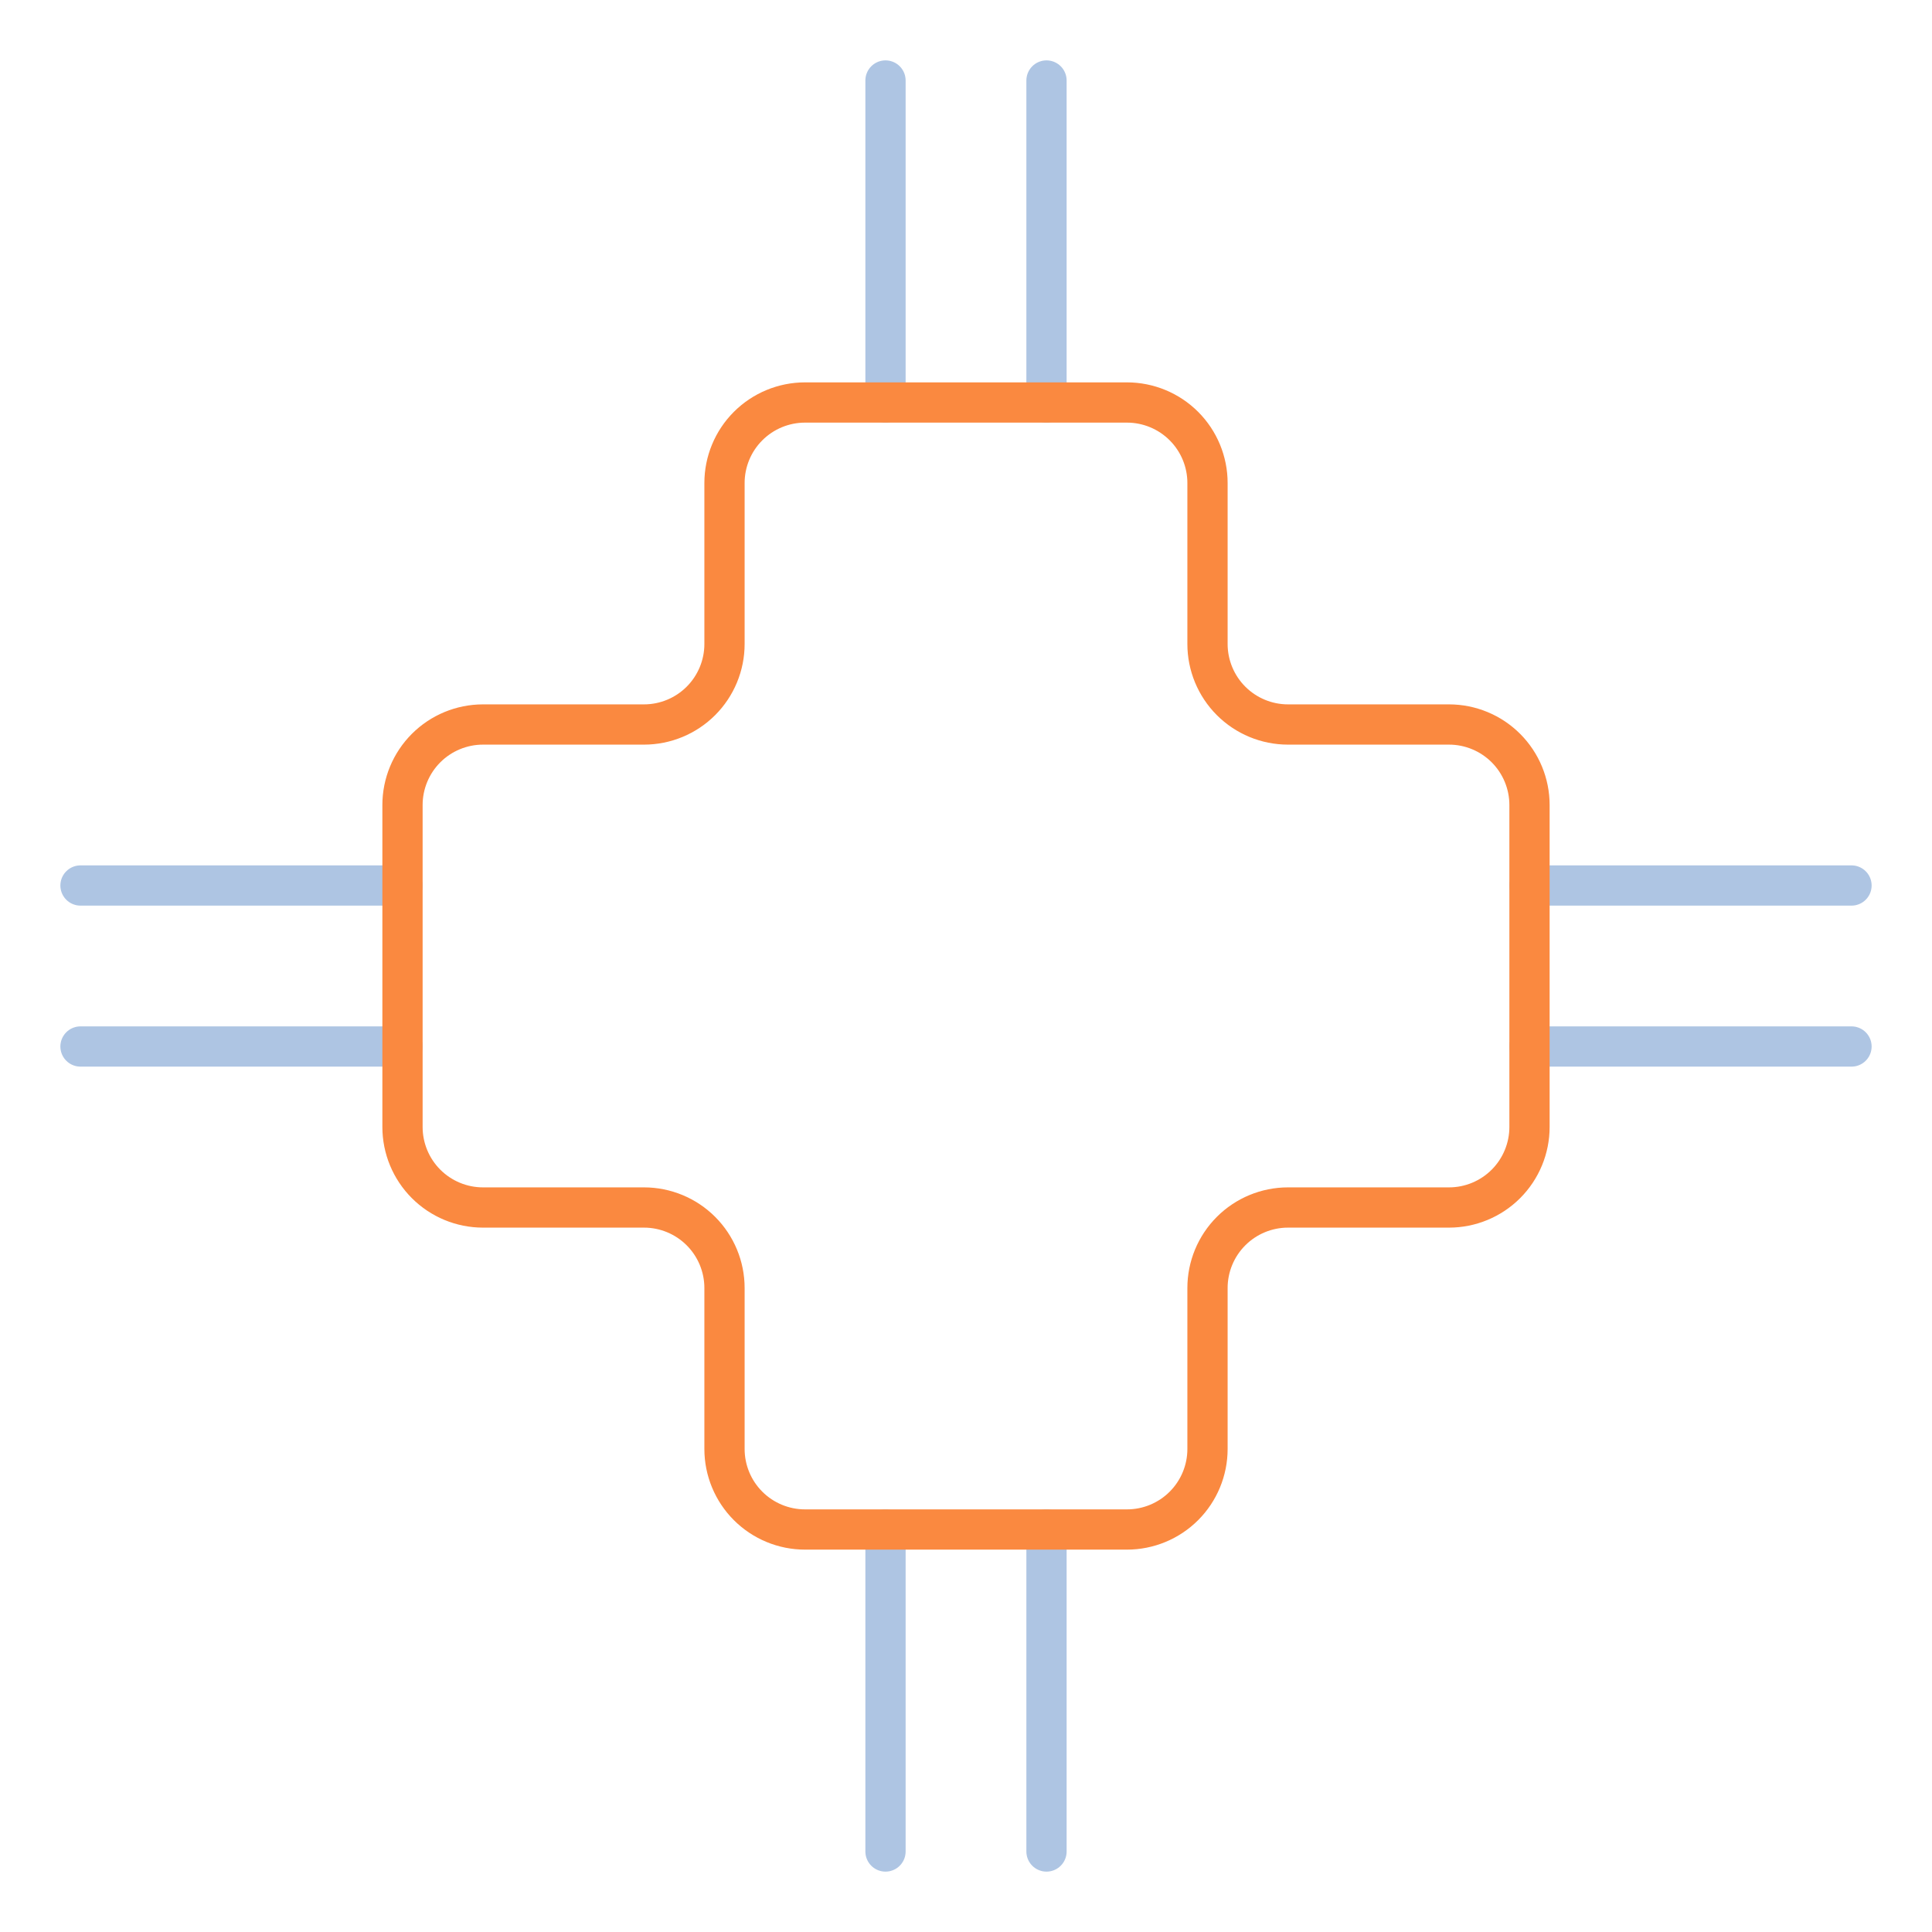 <svg width="48" height="48" viewBox="0 0 48 48" fill="none" xmlns="http://www.w3.org/2000/svg">
<path d="M10 26H2" stroke="#AEC5E3" stroke-linecap="round" stroke-linejoin="round"/>
<path d="M2 22H10" stroke="#AEC5E3" stroke-linecap="round" stroke-linejoin="round"/>
<path d="M38 22H46" stroke="#AEC5E3" stroke-linecap="round" stroke-linejoin="round"/>
<path d="M46 26H38" stroke="#AEC5E3" stroke-linecap="round" stroke-linejoin="round"/>
<path d="M26 10V2" stroke="#AEC5E3" stroke-linecap="round" stroke-linejoin="round"/>
<path d="M22 2V10" stroke="#AEC5E3" stroke-linecap="round" stroke-linejoin="round"/>
<path d="M22 38V46" stroke="#AEC5E3" stroke-linecap="round" stroke-linejoin="round"/>
<path d="M26 46V38" stroke="#AEC5E3" stroke-linecap="round" stroke-linejoin="round"/>
<path d="M28 38C28.53 38 29.039 37.789 29.414 37.414C29.789 37.039 30 36.53 30 36V32C30 31.47 30.211 30.961 30.586 30.586C30.961 30.211 31.47 30 32 30H36C36.53 30 37.039 29.789 37.414 29.414C37.789 29.039 38 28.53 38 28V20C38 19.47 37.789 18.961 37.414 18.586C37.039 18.211 36.53 18 36 18H32C31.47 18 30.961 17.789 30.586 17.414C30.211 17.039 30 16.53 30 16V12C30 11.47 29.789 10.961 29.414 10.586C29.039 10.211 28.53 10 28 10H20C19.47 10 18.961 10.211 18.586 10.586C18.211 10.961 18 11.47 18 12V16C18 16.53 17.789 17.039 17.414 17.414C17.039 17.789 16.53 18 16 18H12C11.47 18 10.961 18.211 10.586 18.586C10.211 18.961 10 19.47 10 20V28C10 28.53 10.211 29.039 10.586 29.414C10.961 29.789 11.47 30 12 30H16C16.53 30 17.039 30.211 17.414 30.586C17.789 30.961 18 31.47 18 32V36C18 36.53 18.211 37.039 18.586 37.414C18.961 37.789 19.47 38 20 38H28Z" stroke="#FA8940" stroke-linecap="round" stroke-linejoin="round"/>
</svg>
